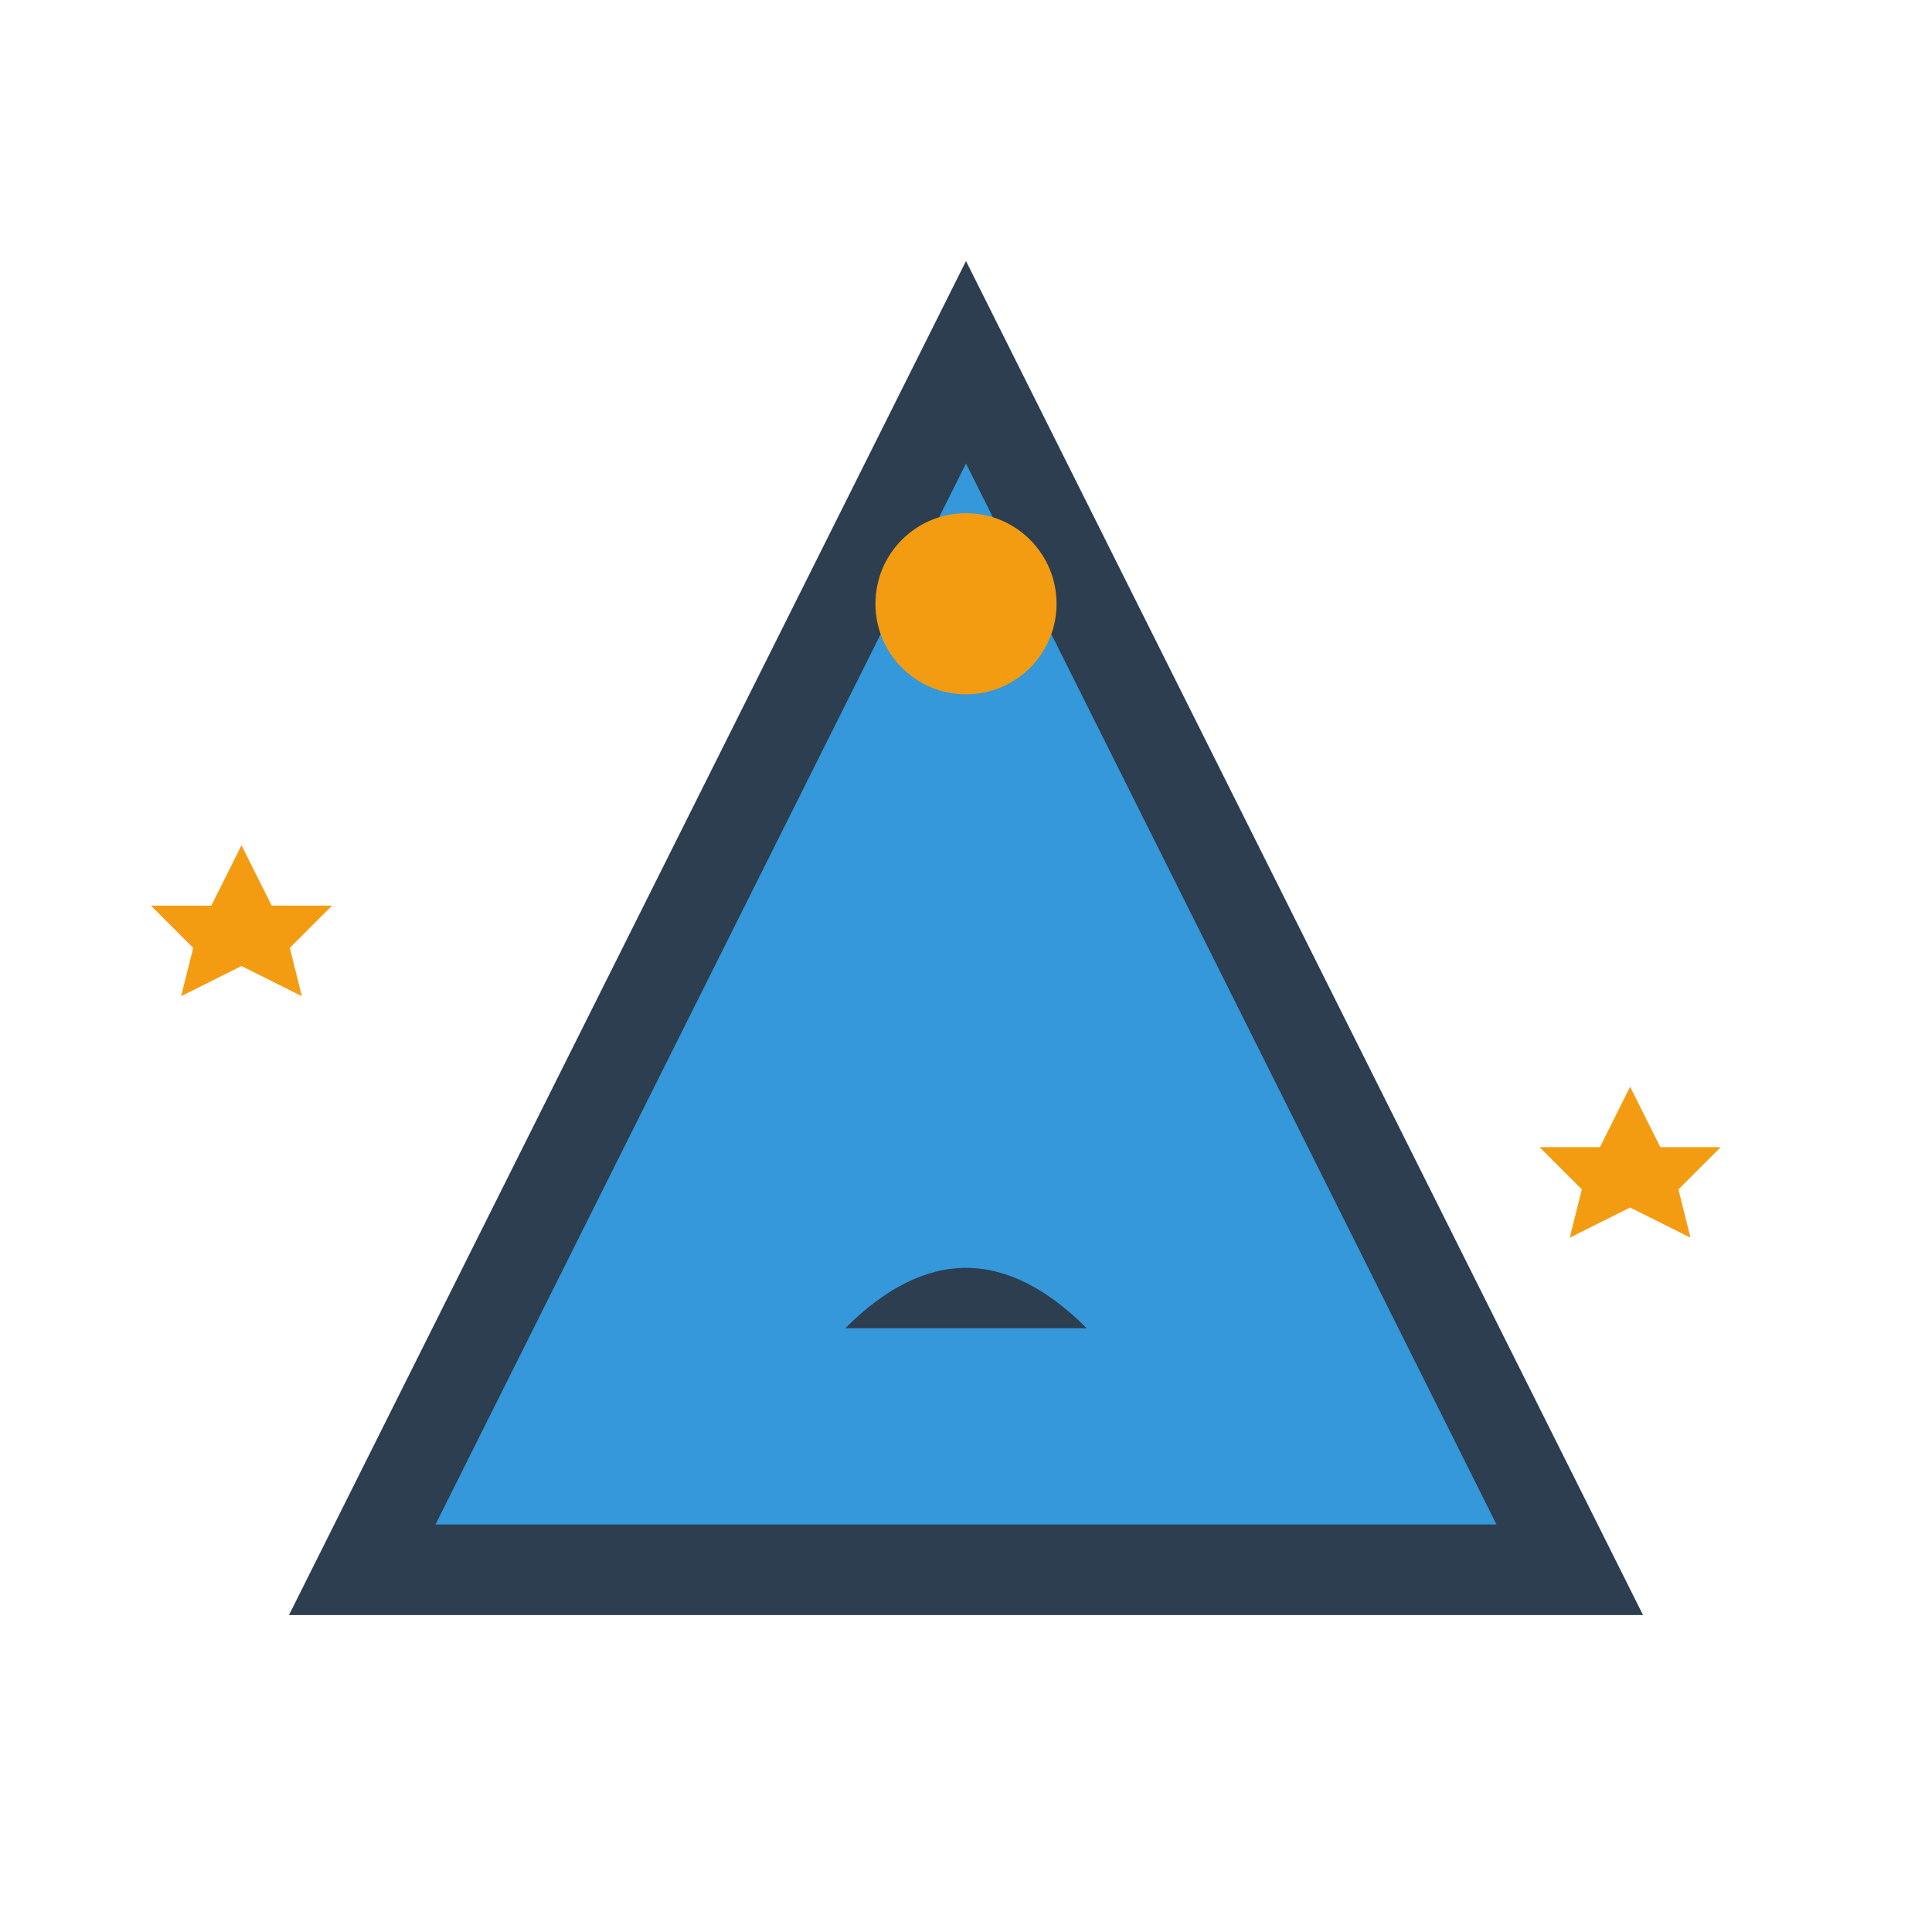 <svg width="32" height="32" viewBox="0 0 32 32" fill="none" xmlns="http://www.w3.org/2000/svg">
  <!-- Wizard Hat -->
  <path d="M6 26 L16 6 L26 26 Z" fill="#3498db" stroke="#2c3e50" stroke-width="1.5"/>
  <circle cx="16" cy="10" r="1.5" fill="#f39c12"/>
  <path d="M14 22 Q16 20 18 22" fill="#2c3e50"/>
  
  <!-- Stars -->
  <polygon points="4,14 4.5,15 5.5,15 4.8,15.7 5,16.5 4,16 3,16.5 3.2,15.7 2.5,15 3.5,15" fill="#f39c12"/>
  <polygon points="27,18 27.5,19 28.5,19 27.8,19.7 28,20.5 27,20 26,20.5 26.2,19.7 25.5,19 26.5,19" fill="#f39c12"/>
</svg>
